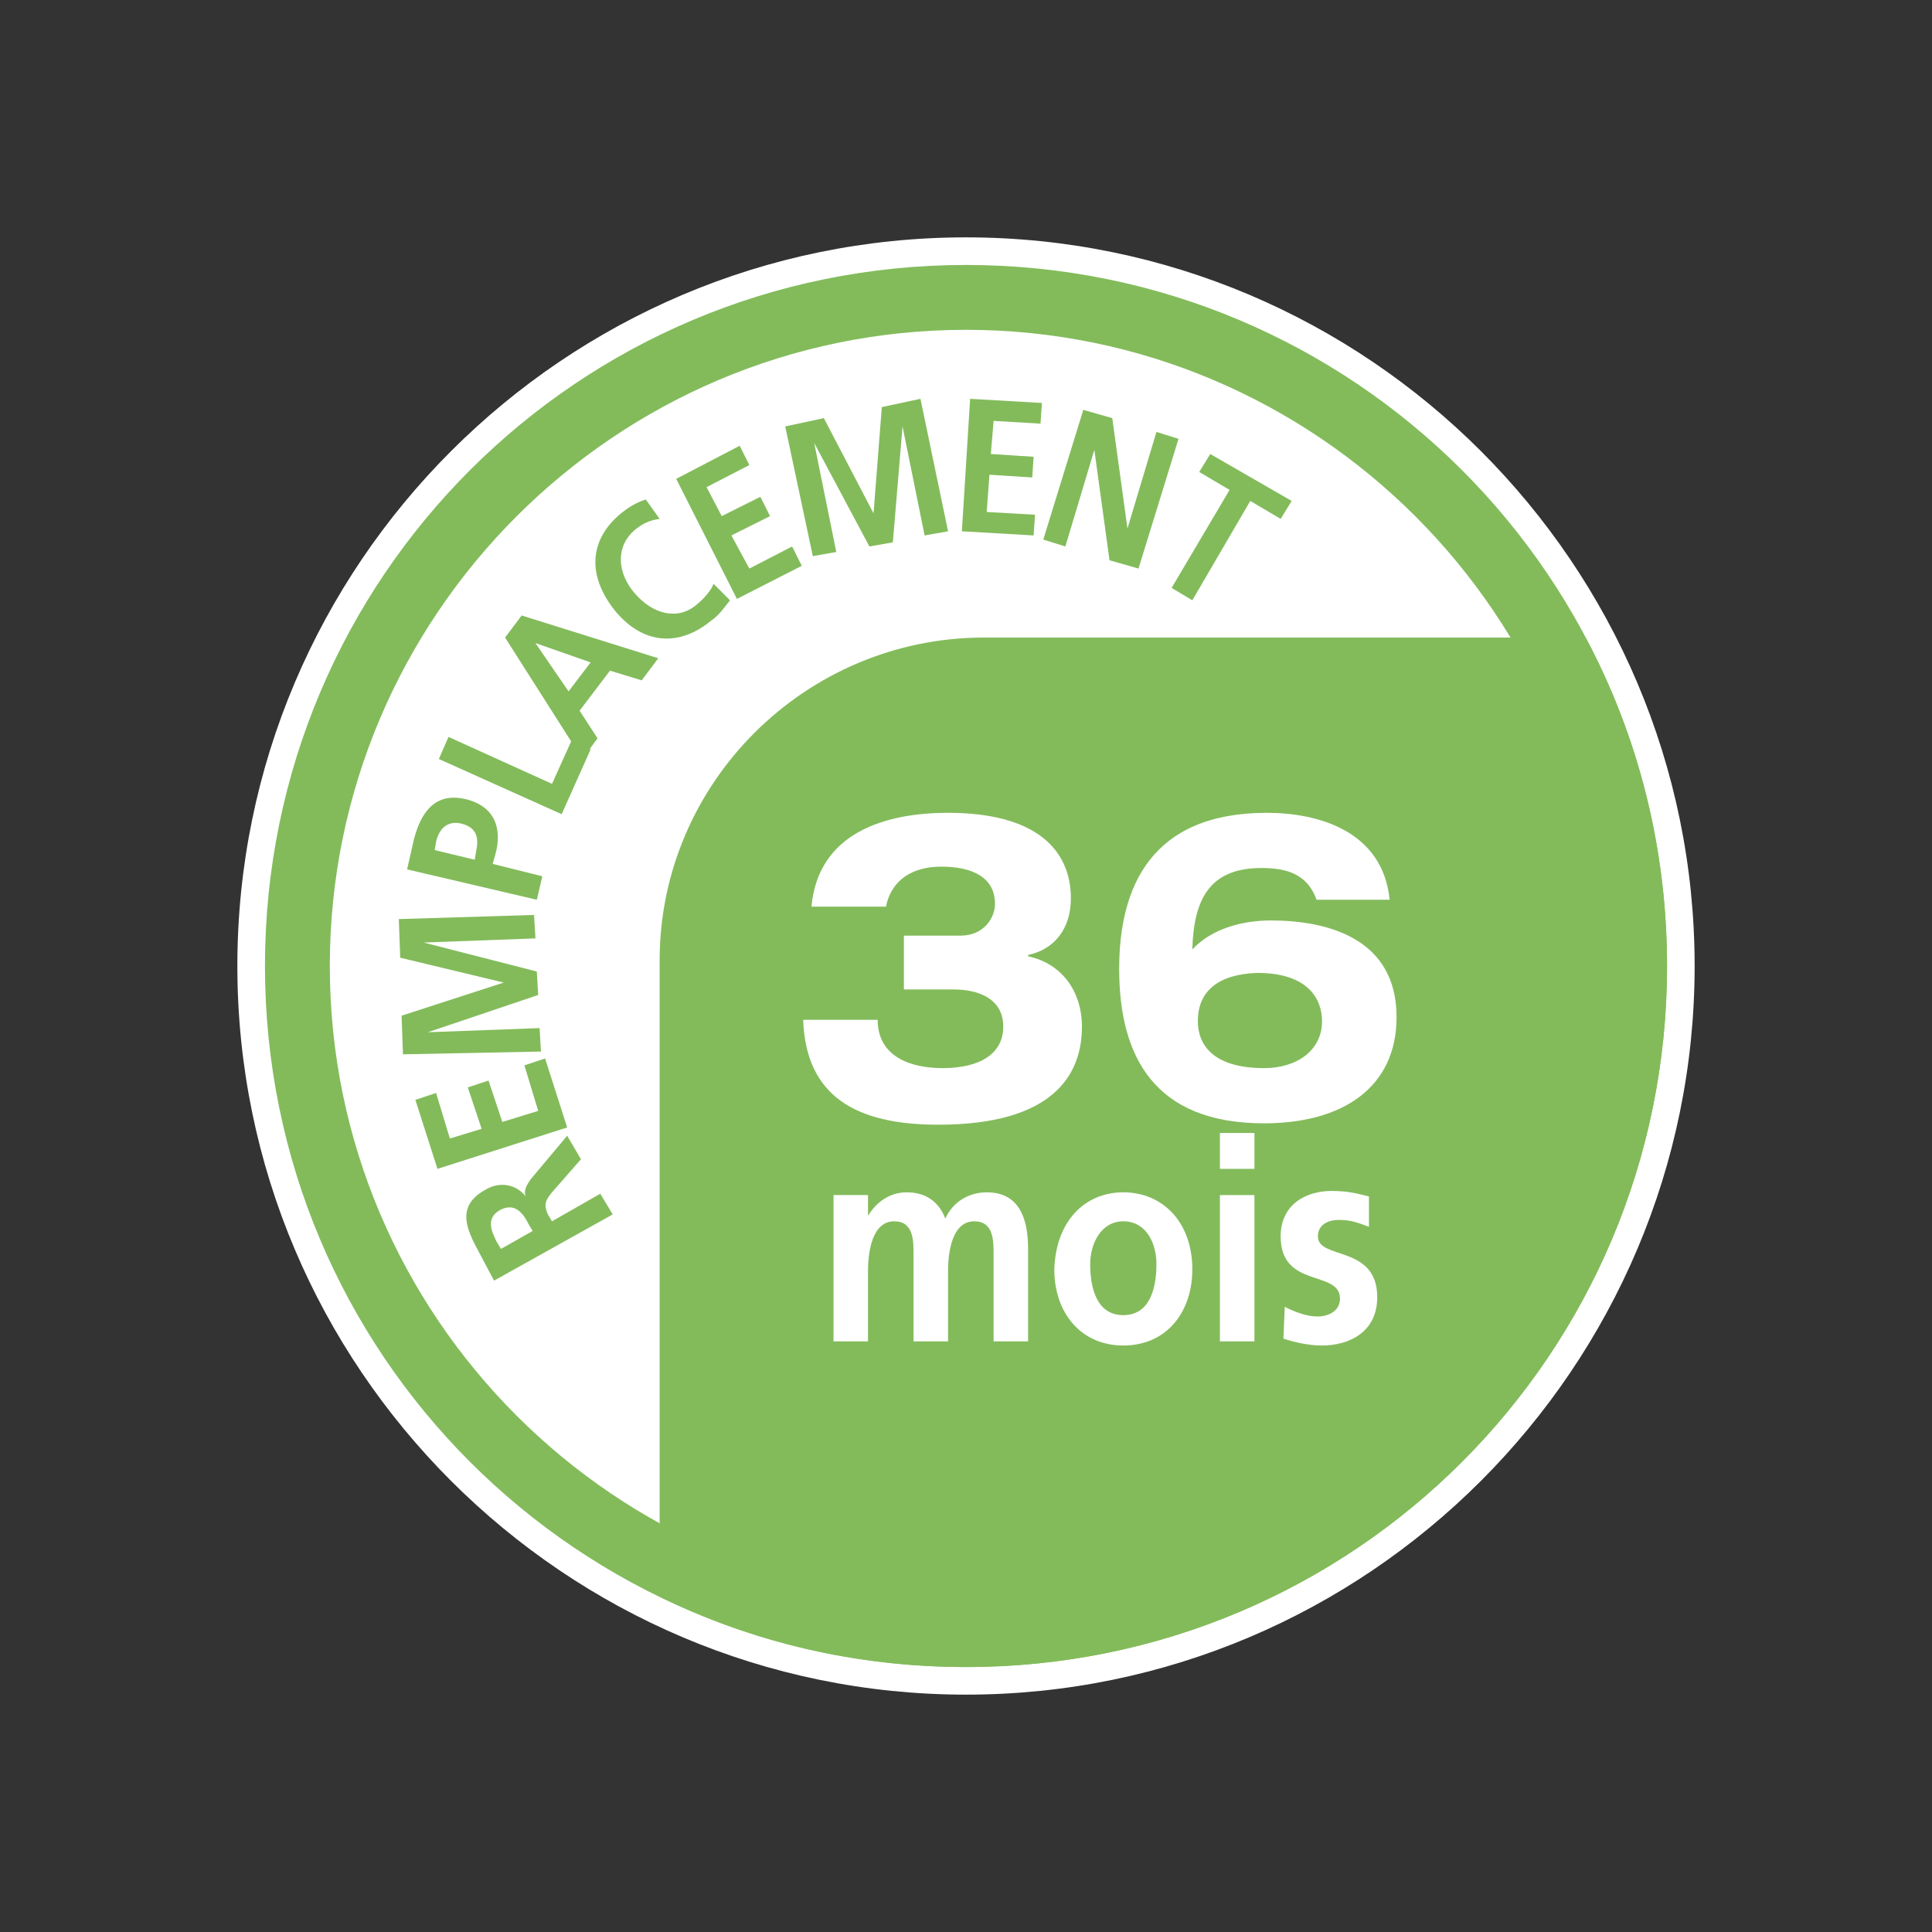 <?xml version="1.0" encoding="UTF-8"?>
<svg xmlns="http://www.w3.org/2000/svg" xmlns:xlink="http://www.w3.org/1999/xlink" version="1.1" id="Calque_1" x="0px" y="0px" viewBox="-889 471 140 140" style="enable-background:new -889 471 140 140;" xml:space="preserve"><rect x="-889" y="471" width="140" height="140" fill="#333333" stroke="none"/> <style type="text/css"> .st0{fill:#FFFFFF;} .st1{fill:#83BB5B;} </style> <g> <g> <path class="st0" d="M-819,592.8c-28.5,0-51.8-23.2-51.8-51.8c0-28.5,23.2-51.8,51.8-51.8s51.8,23.2,51.8,51.8 C-767.2,569.5-790.5,592.8-819,592.8z"></path> <path class="st0" d="M-819,490.2c28,0,50.8,22.7,50.8,50.8s-22.8,50.8-50.8,50.8s-50.8-22.8-50.8-50.8S-847,490.2-819,490.2 M-819,488.2c-29.1,0-52.8,23.7-52.8,52.8c0,29.1,23.7,52.8,52.8,52.8s52.8-23.7,52.8-52.8C-766.2,511.9-789.9,488.2-819,488.2 L-819,488.2z"></path> </g> <g> <g> <path class="st0" d="M-819,589.5c-26.7,0-48.5-21.7-48.5-48.5c0-26.7,21.7-48.5,48.5-48.5c26.7,0,48.5,21.7,48.5,48.5 C-770.5,567.7-792.3,589.5-819,589.5z"></path> <g> <path class="st1" d="M-819,494.9c25.4,0,46.1,20.7,46.1,46.1c0,25.4-20.7,46.1-46.1,46.1c-25.4,0-46.1-20.7-46.1-46.1 C-865.1,515.6-844.4,494.9-819,494.9 M-819,490.2c-28.1,0-50.8,22.7-50.8,50.8s22.7,50.8,50.8,50.8s50.8-22.7,50.8-50.8 S-790.9,490.2-819,490.2L-819,490.2z"></path> </g> </g> <g> <path class="st1" d="M-841.2,540.6v46.1c6.7,3.3,14.2,5.1,22.2,5.1c28.1,0,50.8-22.7,50.8-50.8c0-8.6-2.1-16.7-5.9-23.8h-43.6 C-830.6,517.2-841.2,527.7-841.2,540.6z"></path> </g> <g> <path class="st1" d="M-853.2,563.8l-0.9-1.7c-0.9-1.7-2.1-3.6,0.3-4.9c1-0.6,2.2-0.4,2.9,0.5l0,0c-0.2-0.4,0.1-0.9,0.4-1.3 l2.6-3.1l1,1.7l-2.1,2.4c-0.5,0.6-0.6,0.9-0.3,1.6l0.3,0.5l3.5-2l0.9,1.5L-853.2,563.8z M-850.4,560.2l-0.3-0.5 c-0.4-0.8-1-1.6-2.1-1c-1,0.6-0.6,1.5-0.2,2.3l0.3,0.5L-850.4,560.2z"></path> <path class="st1" d="M-857.3,555.7l-1.6-5l1.5-0.5l1,3.3l2.3-0.7l-1-3l1.5-0.5l1,3l2.6-0.8l-1-3.3l1.5-0.5l1.6,5L-857.3,555.7z"></path> <path class="st1" d="M-859.8,547.4l-0.1-2.8l7.4-2.4v0l-7.5-1.8l-0.1-2.8l9.8-0.3l0.1,1.7l-8.1,0.3l0,0l8.2,2.1l0.1,1.7l-8,2.7 l0,0l8.1-0.3l0.1,1.7L-859.8,547.4z"></path> <path class="st1" d="M-859.5,534l0.5-2.2c0.5-1.9,1.5-3.4,3.7-2.9c2.2,0.5,2.7,2.2,2.2,4l-0.2,0.7l3.6,0.9l-0.4,1.7L-859.5,534z M-854.6,533.3l0.1-0.6c0.2-0.9,0.1-1.7-1-2c-1.1-0.3-1.7,0.4-1.9,1.3l-0.1,0.6L-854.6,533.3z"></path> <path class="st1" d="M-857.2,526l0.7-1.6l7.5,3.4l1.4-3.1l1.4,0.6l-2.1,4.7L-857.2,526z"></path> <path class="st1" d="M-852.4,517.2l1.2-1.6l9.9,3.1l-1.2,1.6l-2.3-0.7l-2.2,2.9l1.3,2l-1.1,1.5L-852.4,517.2z M-850.2,517.6 L-850.2,517.6l2.4,3.5l1.6-2.1L-850.2,517.6z"></path> <path class="st1" d="M-836.1,514.5c-0.4,0.5-0.8,1.1-1.4,1.5c-2.2,1.8-4.8,1.8-6.9-0.7c-2.1-2.6-1.9-5.2,0.4-7.1 c0.5-0.4,1.1-0.8,1.8-1l1,1.4c-0.8,0.1-1.3,0.4-1.8,0.8c-1.4,1.2-1.3,3.1,0,4.6c1.3,1.5,3.1,2,4.5,0.8c0.5-0.4,1.1-1.1,1.2-1.5 L-836.1,514.5z"></path> <path class="st1" d="M-840,505.7l4.6-2.4l0.7,1.4l-3.1,1.6l1.1,2.1l2.8-1.4l0.7,1.4l-2.8,1.4l1.3,2.4l3.1-1.6l0.7,1.4l-4.7,2.4 L-840,505.7z"></path> <path class="st1" d="M-832.1,501.9l2.8-0.6l3.6,6.9l0,0l0.6-7.7l2.8-0.6l2,9.6l-1.7,0.3l-1.6-7.9l0,0l-0.7,8.4l-1.7,0.3l-4-7.5 l0,0l1.6,7.9l-1.7,0.3L-832.1,501.9z"></path> <path class="st1" d="M-818.7,499.9l5.2,0.3l-0.1,1.5l-3.4-0.2l-0.2,2.4l3.1,0.2l-0.1,1.5l-3.1-0.2l-0.2,2.7l3.5,0.2l-0.1,1.5 l-5.2-0.3L-818.7,499.9z"></path> <path class="st1" d="M-810.5,500.7l2.1,0.6l1.1,8l0,0l2.1-7l1.6,0.5l-2.9,9.4l-2.1-0.6l-1.1-8l0,0l-2.1,7l-1.6-0.5L-810.5,500.7z "></path> <path class="st1" d="M-799.9,506.5l-2.2-1.3l0.8-1.3l5.9,3.4l-0.8,1.3l-2.2-1.3l-4.2,7.2l-1.5-0.9L-799.9,506.5z"></path> </g> <g> <path class="st0" d="M-823.5,538.8h4.1c1.7,0,2.5-1.3,2.5-2.3c0-1.9-1.6-2.7-3.9-2.7c-2,0-3.6,0.9-4,2.9h-5.4 c0.5-5.4,5.4-6.8,9.9-6.8c6.4,0,8.9,2.7,8.9,6.2c0,2.2-1.2,3.7-3.1,4.1v0.1c2.4,0.5,3.9,2.5,3.9,5.1c0,3.5-2.1,7.1-10.4,7.1 c-5.9,0-9.6-2-9.8-7.6h5.4c0,2.8,2.6,3.5,4.7,3.5c2.8,0,4.4-1.1,4.4-3c0-2.1-1.9-2.7-3.6-2.7h-3.6V538.8z"></path> <path class="st0" d="M-793.6,536.2c-0.7-2-2.4-2.3-4-2.3c-3.7,0-4.9,2.2-5,5.9c1.4-1.5,3.6-2.1,5.7-2.1c4.1,0,9.1,1.3,9.1,7 c0,5.1-3.9,7.7-9.6,7.7c-8,0-10.5-4.9-10.5-11.2c0-5.9,2.3-11.3,10.7-11.3c3.7,0,8.4,1.3,8.9,6.3H-793.6z M-802.2,545 c0,1.7,1.1,3.4,4.8,3.4c2.4,0,4.2-1.3,4.2-3.4c0-1.5-0.9-3.5-4.7-3.5C-800.7,541.6-802.2,542.8-802.2,545z"></path> </g> <g> <path class="st0" d="M-828.4,557.6h2.3v1.5h0c0.8-1.3,1.9-1.7,2.8-1.7c1.3,0,2.3,0.6,2.8,1.9c0.6-1.3,1.8-1.9,3-1.9 c2.3,0,3,1.8,3,4.1v6.7h-2.5v-6.3c0-1,0-2.4-1.4-2.4c-1.6,0-1.9,2.2-1.9,3.6v5.1h-2.5v-6.3c0-1,0-2.4-1.4-2.4 c-1.6,0-1.9,2.2-1.9,3.6v5.1h-2.5V557.6z"></path> <path class="st0" d="M-807.6,557.4c2.8,0,5,2.1,5,5.6c0,3-1.8,5.5-5,5.5c-3.1,0-5-2.4-5-5.5 C-812.5,559.5-810.4,557.4-807.6,557.4z M-807.6,566.3c1.9,0,2.4-1.9,2.4-3.7c0-1.6-0.8-3.1-2.4-3.1c-1.6,0-2.4,1.6-2.4,3.1 C-810,564.4-809.5,566.3-807.6,566.3z"></path> <path class="st0" d="M-800.6,553.1h2.5v2.6h-2.5V553.1z M-800.6,557.6h2.5v10.6h-2.5V557.6z"></path> <path class="st0" d="M-789.8,559.9c-0.8-0.3-1.3-0.5-2.2-0.5c-0.7,0-1.5,0.3-1.5,1.2c0,1.7,4.3,0.6,4.3,4.4c0,2.5-2,3.5-4,3.5 c-0.9,0-1.9-0.2-2.8-0.5l0.1-2.3c0.8,0.4,1.6,0.7,2.4,0.7c0.6,0,1.6-0.3,1.6-1.3c0-2.1-4.3-0.7-4.3-4.5c0-2.3,1.8-3.3,3.7-3.3 c1.2,0,1.9,0.2,2.7,0.4L-789.8,559.9z"></path> </g> </g> </g> </svg>
